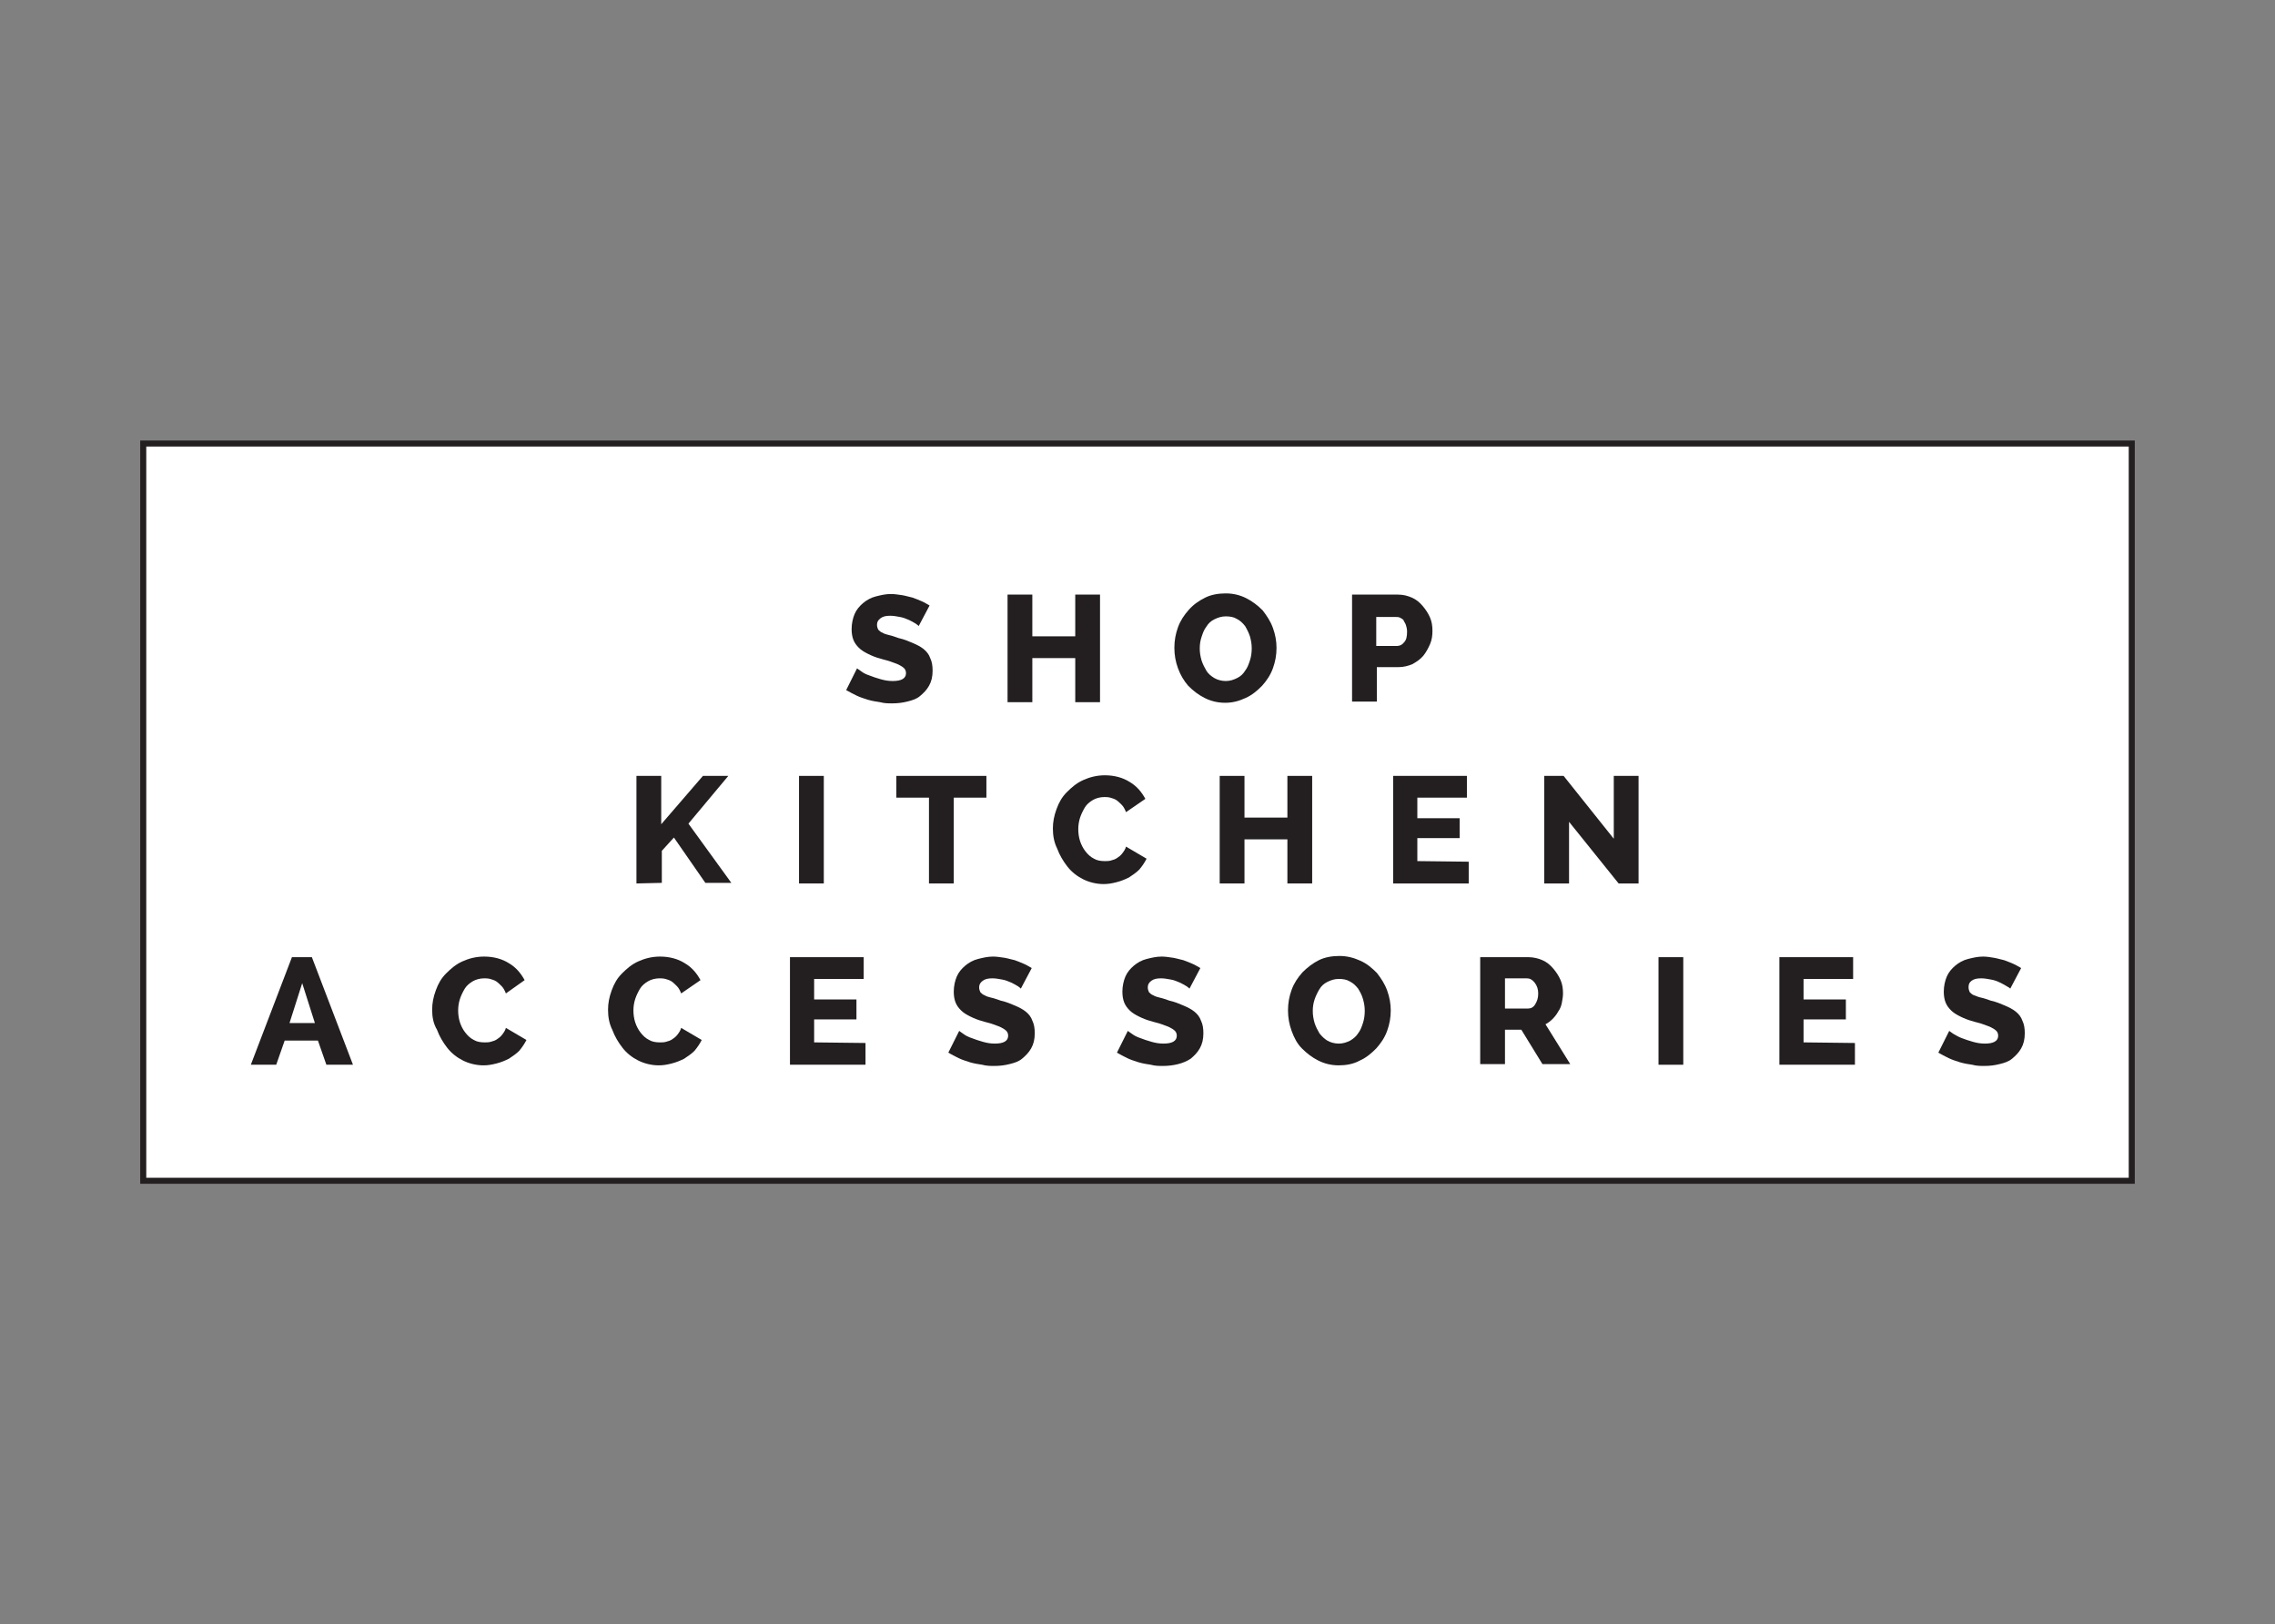 <?xml version="1.0" encoding="utf-8"?>
<!-- Generator: Adobe Illustrator 21.1.0, SVG Export Plug-In . SVG Version: 6.00 Build 0)  -->
<svg version="1.1" id="Layer_1" xmlns="http://www.w3.org/2000/svg" xmlns:xlink="http://www.w3.org/1999/xlink" x="0px" y="0px"
	 viewBox="0 0 376.4 268.8" style="enable-background:new 0 0 376.4 268.8;" xml:space="preserve">
<rect x="0" y="0" width="376.4" height="268.8" fill="#808080" stroke="none"/>
<style type="text/css">
	.st0{fill:#FFFFFF;}
	.st1{clip-path:url(#SVGID_2_);fill:none;stroke:#231F20;}
	.st2{enable-background:new    ;}
	.st3{fill:#231F20;}
</style>
<g>
	<rect x="23.7" y="73.4" class="st0" width="329" height="122"/>
	<g>
		<g>
			<defs>
				<rect id="SVGID_1_" x="23.2" y="72.9" width="330" height="123"/>
			</defs>
			<clipPath id="SVGID_2_">
				<use xlink:href="#SVGID_1_"  style="overflow:visible;"/>
			</clipPath>
			<rect x="23.7" y="73.4" class="st1" width="329" height="122"/>
		</g>
	</g>
	<g class="st2">
		<path class="st3" d="M152,103.6c-0.1-0.1-0.2-0.2-0.5-0.4c-0.3-0.2-0.7-0.4-1.1-0.6c-0.5-0.2-0.9-0.4-1.5-0.5
			c-0.5-0.1-1.1-0.2-1.6-0.2c-0.7,0-1.2,0.1-1.6,0.4s-0.6,0.6-0.6,1.1c0,0.3,0.1,0.6,0.2,0.8c0.2,0.2,0.4,0.4,0.7,0.5
			c0.3,0.2,0.7,0.3,1.1,0.4c0.5,0.1,1,0.3,1.6,0.5c0.9,0.2,1.6,0.5,2.3,0.8c0.7,0.3,1.3,0.6,1.8,1c0.5,0.4,0.9,0.9,1.1,1.5
			c0.3,0.6,0.4,1.3,0.4,2.1c0,1-0.2,1.8-0.6,2.5s-0.9,1.2-1.5,1.7s-1.3,0.7-2.1,0.9c-0.8,0.2-1.6,0.3-2.5,0.3c-0.6,0-1.3,0-2-0.2
			c-0.7-0.1-1.3-0.2-2-0.4c-0.6-0.2-1.3-0.4-1.9-0.7s-1.2-0.6-1.7-0.9l1.8-3.6c0.1,0.1,0.3,0.2,0.7,0.5s0.8,0.5,1.4,0.7
			c0.5,0.2,1.1,0.4,1.8,0.6c0.7,0.2,1.3,0.3,2,0.3c1.4,0,2.2-0.4,2.2-1.3c0-0.3-0.1-0.6-0.3-0.8c-0.2-0.2-0.5-0.4-0.9-0.6
			s-0.8-0.3-1.3-0.5c-0.5-0.2-1.1-0.3-1.7-0.5c-0.8-0.2-1.5-0.5-2.1-0.8c-0.6-0.3-1.1-0.6-1.5-1s-0.7-0.8-0.9-1.3s-0.3-1.1-0.3-1.8
			c0-0.9,0.2-1.8,0.5-2.5s0.8-1.3,1.4-1.8c0.6-0.5,1.3-0.9,2.1-1.1s1.6-0.4,2.5-0.4c0.6,0,1.2,0.1,1.9,0.2c0.6,0.1,1.2,0.3,1.7,0.4
			c0.5,0.2,1.1,0.4,1.5,0.6c0.5,0.2,0.9,0.5,1.3,0.7L152,103.6z"/>
	</g>
	<g class="st2">
		<path class="st3" d="M182,98.4v17.8h-4.1v-7.3h-7.1v7.3h-4.1V98.4h4.1v6.9h7.1v-6.9H182z"/>
	</g>
	<g class="st2">
		<path class="st3" d="M202.7,116.3c-1.3,0-2.4-0.3-3.4-0.8s-1.9-1.2-2.7-2c-0.7-0.8-1.3-1.8-1.7-2.9c-0.4-1.1-0.6-2.2-0.6-3.4
			c0-1.2,0.2-2.3,0.6-3.4c0.4-1.1,1-2,1.8-2.9s1.7-1.5,2.7-2s2.2-0.7,3.4-0.7c1.3,0,2.4,0.3,3.4,0.8s1.9,1.2,2.7,2
			c0.7,0.9,1.3,1.8,1.7,2.9c0.4,1.1,0.6,2.2,0.6,3.3c0,1.2-0.2,2.3-0.6,3.4c-0.4,1.1-1,2-1.8,2.9c-0.8,0.8-1.6,1.5-2.7,2
			S204,116.3,202.7,116.3z M198.5,107.3c0,0.7,0.1,1.3,0.3,2c0.2,0.6,0.5,1.2,0.8,1.7s0.8,0.9,1.3,1.2c0.5,0.3,1.2,0.5,1.9,0.5
			c0.7,0,1.3-0.2,1.9-0.5s1-0.7,1.3-1.2c0.4-0.5,0.6-1.1,0.8-1.7c0.2-0.6,0.3-1.3,0.3-2c0-0.7-0.1-1.3-0.3-2
			c-0.2-0.6-0.5-1.2-0.8-1.7c-0.4-0.5-0.8-0.9-1.4-1.2c-0.5-0.3-1.1-0.4-1.8-0.4c-0.7,0-1.3,0.2-1.9,0.5s-1,0.7-1.3,1.2
			c-0.4,0.5-0.6,1.1-0.8,1.7S198.5,106.6,198.5,107.3z"/>
	</g>
	<g class="st2">
		<path class="st3" d="M223.7,116.1V98.4h7.6c0.9,0,1.6,0.2,2.3,0.5c0.7,0.3,1.3,0.8,1.8,1.4c0.5,0.6,0.9,1.2,1.2,1.9
			c0.3,0.7,0.4,1.4,0.4,2.2c0,0.8-0.1,1.5-0.4,2.2c-0.3,0.7-0.7,1.4-1.1,1.9c-0.5,0.6-1.1,1-1.8,1.4c-0.7,0.3-1.5,0.5-2.3,0.5h-3.6
			v5.7H223.7z M227.8,106.9h3.3c0.5,0,0.9-0.2,1.2-0.6c0.4-0.4,0.5-1,0.5-1.8c0-0.4-0.1-0.8-0.2-1.1c-0.1-0.3-0.3-0.5-0.4-0.8
			c-0.2-0.2-0.4-0.3-0.6-0.4c-0.2-0.1-0.5-0.1-0.7-0.1h-3.2V106.9z"/>
	</g>
	<g>
		<path class="st3" d="M105.3,146.2v-17.8h4.1v8l6.9-8h4.2l-6.6,7.9l7.1,9.8h-4.3l-5.2-7.5l-2,2.2v5.3L105.3,146.2L105.3,146.2z"/>
		<path class="st3" d="M132.2,146.2v-17.8h4.1v17.8H132.2z"/>
		<path class="st3" d="M163.2,132h-5.4v14.2h-4.1V132h-5.4v-3.6h14.9V132z"/>
		<path class="st3" d="M174.2,137.1c0-1.1,0.2-2.1,0.6-3.2c0.4-1.1,0.9-2,1.7-2.8s1.6-1.5,2.7-2s2.3-0.8,3.6-0.8
			c1.6,0,3,0.4,4.1,1.1c1.2,0.7,2,1.7,2.6,2.8l-3.2,2.2c-0.2-0.5-0.4-0.9-0.7-1.2s-0.6-0.6-0.9-0.8s-0.7-0.3-1-0.4
			c-0.4-0.1-0.7-0.1-1-0.1c-0.7,0-1.4,0.2-1.9,0.5s-1,0.7-1.3,1.2s-0.6,1.1-0.8,1.7s-0.3,1.3-0.3,1.9c0,0.7,0.1,1.4,0.3,2
			c0.2,0.6,0.5,1.2,0.9,1.7s0.8,0.9,1.4,1.2c0.5,0.3,1.1,0.4,1.8,0.4c0.3,0,0.7,0,1-0.1c0.4-0.1,0.7-0.2,1-0.4s0.6-0.4,0.9-0.8
			s0.5-0.7,0.6-1.1l3.4,2c-0.3,0.6-0.7,1.2-1.2,1.8c-0.5,0.5-1.1,0.9-1.7,1.3c-0.6,0.3-1.3,0.6-2.1,0.8c-0.8,0.2-1.4,0.3-2.1,0.3
			c-1.2,0-2.4-0.3-3.4-0.8s-1.9-1.2-2.6-2.1c-0.7-0.9-1.3-1.9-1.7-3C174.4,139.4,174.2,138.3,174.2,137.1z"/>
		<path class="st3" d="M217.1,128.4v17.8H213v-7.3h-7.1v7.3h-4.1v-17.8h4.1v6.9h7.1v-6.9H217.1z"/>
		<path class="st3" d="M243,142.6v3.6h-12.5v-17.8h12.2v3.6h-8.2v3.4h7v3.3h-7v3.8L243,142.6L243,142.6z"/>
		<path class="st3" d="M259.6,136v10.2h-4.1v-17.8h3.2l8.3,10.4v-10.4h4.1v17.8h-3.3L259.6,136z"/>
	</g>
	<g>
		<path class="st3" d="M41.5,176.2l6.8-17.8h3.3l6.8,17.8H54l-1.4-4h-5.5l-1.4,4H41.5z M50,162.7l-2.1,6.6h4.2L50,162.7z"/>
		<path class="st3" d="M71.5,167.1c0-1.1,0.2-2.1,0.6-3.2c0.4-1.1,0.9-2,1.7-2.8s1.6-1.5,2.7-2c1.1-0.5,2.3-0.8,3.6-0.8
			c1.6,0,3,0.4,4.1,1.1c1.2,0.7,2,1.7,2.6,2.8l-3.1,2.2c-0.2-0.5-0.4-0.9-0.7-1.2c-0.3-0.3-0.6-0.6-0.9-0.8s-0.7-0.3-1-0.4
			c-0.4-0.1-0.7-0.1-1-0.1c-0.7,0-1.4,0.2-1.9,0.5s-1,0.7-1.3,1.2c-0.3,0.5-0.6,1.1-0.8,1.7s-0.3,1.3-0.3,1.9c0,0.7,0.1,1.4,0.3,2
			c0.2,0.6,0.5,1.2,0.9,1.7s0.8,0.9,1.4,1.2c0.5,0.3,1.1,0.4,1.8,0.4c0.3,0,0.7,0,1-0.1c0.4-0.1,0.7-0.2,1-0.4
			c0.3-0.2,0.6-0.4,0.9-0.8s0.5-0.7,0.6-1.1l3.4,2c-0.3,0.6-0.7,1.2-1.2,1.8c-0.5,0.5-1.1,0.9-1.7,1.3c-0.6,0.3-1.3,0.6-2.1,0.8
			c-0.8,0.2-1.4,0.3-2.1,0.3c-1.2,0-2.4-0.3-3.4-0.8s-1.9-1.2-2.6-2.1c-0.7-0.9-1.3-1.9-1.7-3C71.7,169.4,71.5,168.3,71.5,167.1z"/>
		<path class="st3" d="M100.6,167.1c0-1.1,0.2-2.1,0.6-3.2s0.9-2,1.7-2.8s1.6-1.5,2.7-2s2.3-0.8,3.6-0.8c1.6,0,3,0.4,4.1,1.1
			c1.2,0.7,2,1.7,2.6,2.8l-3.2,2.2c-0.2-0.5-0.4-0.9-0.7-1.2c-0.3-0.3-0.6-0.6-0.9-0.8s-0.7-0.3-1-0.4c-0.4-0.1-0.7-0.1-1-0.1
			c-0.7,0-1.4,0.2-1.9,0.5s-1,0.7-1.3,1.2s-0.6,1.1-0.8,1.7c-0.2,0.6-0.3,1.3-0.3,1.9c0,0.7,0.1,1.4,0.3,2c0.2,0.6,0.5,1.2,0.9,1.7
			s0.8,0.9,1.4,1.2c0.5,0.3,1.1,0.4,1.8,0.4c0.3,0,0.7,0,1-0.1c0.4-0.1,0.7-0.2,1-0.4s0.6-0.4,0.9-0.8s0.5-0.7,0.6-1.1l3.4,2
			c-0.3,0.6-0.7,1.2-1.2,1.8c-0.5,0.5-1.1,0.9-1.7,1.3c-0.6,0.3-1.3,0.6-2.1,0.8c-0.8,0.2-1.4,0.3-2.1,0.3c-1.2,0-2.4-0.3-3.4-0.8
			s-1.9-1.2-2.6-2.1s-1.3-1.9-1.7-3C100.8,169.4,100.6,168.3,100.6,167.1z"/>
		<path class="st3" d="M143.2,172.6v3.6h-12.5v-17.8h12.2v3.6h-8.2v3.4h7v3.3h-7v3.8L143.2,172.6L143.2,172.6z"/>
		<path class="st3" d="M168.9,163.6c-0.1-0.1-0.2-0.2-0.5-0.4c-0.3-0.2-0.7-0.4-1.1-0.6c-0.5-0.2-0.9-0.4-1.5-0.5
			c-0.5-0.1-1.1-0.2-1.6-0.2c-0.7,0-1.2,0.1-1.6,0.4c-0.4,0.3-0.6,0.6-0.6,1.1c0,0.3,0.1,0.6,0.2,0.8c0.2,0.2,0.4,0.4,0.7,0.5
			c0.3,0.2,0.7,0.3,1.1,0.4c0.5,0.1,1,0.3,1.6,0.5c0.9,0.2,1.6,0.5,2.3,0.8c0.7,0.3,1.3,0.6,1.8,1c0.5,0.4,0.9,0.9,1.1,1.5
			c0.3,0.6,0.4,1.3,0.4,2.1c0,1-0.2,1.8-0.6,2.5s-0.9,1.2-1.5,1.7s-1.3,0.7-2.1,0.9c-0.8,0.2-1.6,0.3-2.5,0.3c-0.6,0-1.3,0-2-0.2
			c-0.7-0.1-1.3-0.2-2-0.4c-0.6-0.2-1.3-0.4-1.9-0.7s-1.2-0.6-1.7-0.9l1.8-3.6c0.1,0.1,0.3,0.2,0.7,0.5s0.8,0.5,1.4,0.7
			c0.5,0.2,1.1,0.4,1.8,0.6c0.7,0.2,1.3,0.3,2,0.3c1.4,0,2.2-0.4,2.2-1.3c0-0.3-0.1-0.6-0.3-0.8c-0.2-0.2-0.5-0.4-0.9-0.6
			s-0.8-0.3-1.3-0.5s-1.1-0.3-1.7-0.5c-0.8-0.2-1.5-0.5-2.1-0.8s-1.1-0.6-1.5-1s-0.7-0.8-0.9-1.3s-0.3-1.1-0.3-1.8
			c0-0.9,0.2-1.8,0.5-2.5s0.8-1.3,1.4-1.8c0.6-0.5,1.3-0.9,2.1-1.1c0.8-0.2,1.6-0.4,2.5-0.4c0.6,0,1.2,0.1,1.9,0.2
			c0.6,0.1,1.2,0.3,1.7,0.4c0.5,0.2,1.1,0.4,1.5,0.6c0.5,0.2,0.9,0.5,1.3,0.7L168.9,163.6z"/>
		<path class="st3" d="M196.8,163.6c-0.1-0.1-0.2-0.2-0.5-0.4c-0.3-0.2-0.7-0.4-1.1-0.6c-0.5-0.2-0.9-0.4-1.5-0.5
			c-0.5-0.1-1.1-0.2-1.6-0.2c-0.7,0-1.2,0.1-1.6,0.4c-0.4,0.3-0.6,0.6-0.6,1.1c0,0.3,0.1,0.6,0.2,0.8c0.2,0.2,0.4,0.4,0.7,0.5
			c0.3,0.2,0.7,0.3,1.1,0.4c0.5,0.1,1,0.3,1.6,0.5c0.9,0.2,1.6,0.5,2.3,0.8c0.7,0.3,1.3,0.6,1.8,1c0.5,0.4,0.9,0.9,1.1,1.5
			c0.3,0.6,0.4,1.3,0.4,2.1c0,1-0.2,1.8-0.6,2.5s-0.9,1.2-1.5,1.7c-0.6,0.4-1.3,0.7-2.1,0.9c-0.8,0.2-1.6,0.3-2.5,0.3
			c-0.6,0-1.3,0-2-0.2c-0.7-0.1-1.3-0.2-2-0.4c-0.6-0.2-1.3-0.4-1.9-0.7s-1.2-0.6-1.7-0.9l1.8-3.6c0.1,0.1,0.3,0.2,0.7,0.5
			s0.8,0.5,1.4,0.7c0.5,0.2,1.1,0.4,1.8,0.6c0.7,0.2,1.3,0.3,2,0.3c1.4,0,2.2-0.4,2.2-1.3c0-0.3-0.1-0.6-0.3-0.8
			c-0.2-0.2-0.5-0.4-0.9-0.6s-0.8-0.3-1.3-0.5s-1.1-0.3-1.7-0.5c-0.8-0.2-1.5-0.5-2.1-0.8s-1.1-0.6-1.5-1s-0.7-0.8-0.9-1.3
			s-0.3-1.1-0.3-1.8c0-0.9,0.2-1.8,0.5-2.5s0.8-1.3,1.4-1.8c0.6-0.5,1.3-0.9,2.1-1.1c0.8-0.2,1.6-0.4,2.5-0.4c0.6,0,1.2,0.1,1.9,0.2
			c0.6,0.1,1.2,0.3,1.7,0.4c0.5,0.2,1.1,0.4,1.5,0.6c0.5,0.2,0.9,0.5,1.3,0.7L196.8,163.6z"/>
		<path class="st3" d="M221.5,176.3c-1.3,0-2.4-0.3-3.4-0.8s-1.9-1.2-2.7-2c-0.8-0.8-1.3-1.8-1.7-2.9s-0.6-2.2-0.6-3.4
			c0-1.2,0.2-2.3,0.6-3.4c0.4-1.1,1-2,1.8-2.9c0.8-0.8,1.7-1.5,2.7-2s2.2-0.7,3.4-0.7c1.3,0,2.4,0.3,3.5,0.8s1.9,1.2,2.7,2
			c0.7,0.9,1.3,1.8,1.7,2.9s0.6,2.2,0.6,3.3c0,1.2-0.2,2.3-0.6,3.4c-0.4,1.1-1,2-1.8,2.9c-0.8,0.8-1.6,1.5-2.7,2
			C223.9,176.1,222.7,176.3,221.5,176.3z M217.2,167.3c0,0.7,0.1,1.3,0.3,2c0.2,0.6,0.5,1.2,0.8,1.7c0.4,0.5,0.8,0.9,1.3,1.2
			c0.5,0.3,1.2,0.5,1.9,0.5s1.3-0.2,1.9-0.5c0.5-0.3,1-0.7,1.3-1.2c0.4-0.5,0.6-1.1,0.8-1.7c0.2-0.6,0.3-1.3,0.3-2
			c0-0.7-0.1-1.3-0.3-2c-0.2-0.7-0.5-1.2-0.8-1.7c-0.4-0.5-0.8-0.9-1.4-1.2c-0.5-0.3-1.1-0.4-1.8-0.4s-1.3,0.2-1.9,0.5
			s-1,0.7-1.3,1.2s-0.6,1.1-0.8,1.7S217.2,166.6,217.2,167.3z"/>
		<path class="st3" d="M244.9,176.2v-17.8h8c0.8,0,1.6,0.2,2.3,0.5s1.3,0.8,1.8,1.4c0.5,0.6,0.9,1.2,1.2,1.9
			c0.3,0.7,0.4,1.4,0.4,2.2c0,0.5-0.1,1.1-0.2,1.6s-0.3,1-0.6,1.4c-0.2,0.4-0.6,0.9-0.9,1.2c-0.4,0.4-0.8,0.7-1.2,0.9l4.1,6.6h-4.6
			l-3.5-5.7H249v5.7h-4.1V176.2z M249,166.9h3.8c0.5,0,0.9-0.2,1.2-0.7s0.5-1,0.5-1.8c0-0.7-0.2-1.3-0.6-1.8s-0.8-0.7-1.3-0.7H249
			L249,166.9L249,166.9z"/>
		<path class="st3" d="M274.4,176.2v-17.8h4.1v17.8H274.4z"/>
		<path class="st3" d="M306.9,172.6v3.6h-12.5v-17.8h12.2v3.6h-8.2v3.4h7v3.3h-7v3.8L306.9,172.6L306.9,172.6z"/>
		<path class="st3" d="M332.6,163.6c-0.1-0.1-0.2-0.2-0.6-0.4c-0.3-0.2-0.7-0.4-1.1-0.6c-0.4-0.2-0.9-0.4-1.5-0.5
			c-0.5-0.1-1.1-0.2-1.6-0.2c-0.7,0-1.2,0.1-1.6,0.4c-0.4,0.3-0.5,0.6-0.5,1.1c0,0.3,0.1,0.6,0.2,0.8c0.2,0.2,0.4,0.4,0.7,0.5
			c0.3,0.1,0.7,0.3,1.2,0.4c0.5,0.1,1,0.3,1.6,0.5c0.9,0.2,1.6,0.5,2.3,0.8c0.7,0.3,1.3,0.6,1.8,1c0.5,0.4,0.9,0.9,1.1,1.5
			c0.3,0.6,0.4,1.3,0.4,2.1c0,1-0.2,1.8-0.6,2.5c-0.4,0.7-0.9,1.2-1.5,1.7c-0.6,0.5-1.3,0.7-2.1,0.9c-0.8,0.2-1.6,0.3-2.5,0.3
			c-0.6,0-1.3,0-2-0.2c-0.7-0.1-1.3-0.2-2-0.4c-0.6-0.2-1.3-0.4-1.9-0.7c-0.6-0.3-1.2-0.6-1.7-0.9l1.8-3.6c0.1,0.1,0.3,0.2,0.7,0.5
			c0.4,0.2,0.8,0.5,1.4,0.7c0.5,0.2,1.1,0.4,1.8,0.6c0.7,0.2,1.3,0.3,2,0.3c1.4,0,2.2-0.4,2.2-1.3c0-0.3-0.1-0.6-0.3-0.8
			c-0.2-0.2-0.5-0.4-0.9-0.6c-0.4-0.2-0.8-0.3-1.3-0.5s-1.1-0.3-1.7-0.5c-0.8-0.2-1.5-0.5-2.1-0.8c-0.6-0.3-1.1-0.6-1.5-1
			c-0.4-0.4-0.7-0.8-0.9-1.3c-0.2-0.5-0.3-1.1-0.3-1.8c0-0.9,0.2-1.8,0.5-2.5s0.8-1.3,1.4-1.8c0.6-0.5,1.3-0.9,2.1-1.1
			c0.8-0.2,1.6-0.4,2.5-0.4c0.6,0,1.2,0.1,1.8,0.2s1.2,0.3,1.7,0.4c0.5,0.2,1.1,0.4,1.5,0.6c0.5,0.2,0.9,0.5,1.3,0.7L332.6,163.6z"
			/>
	</g>
</g>
</svg>

